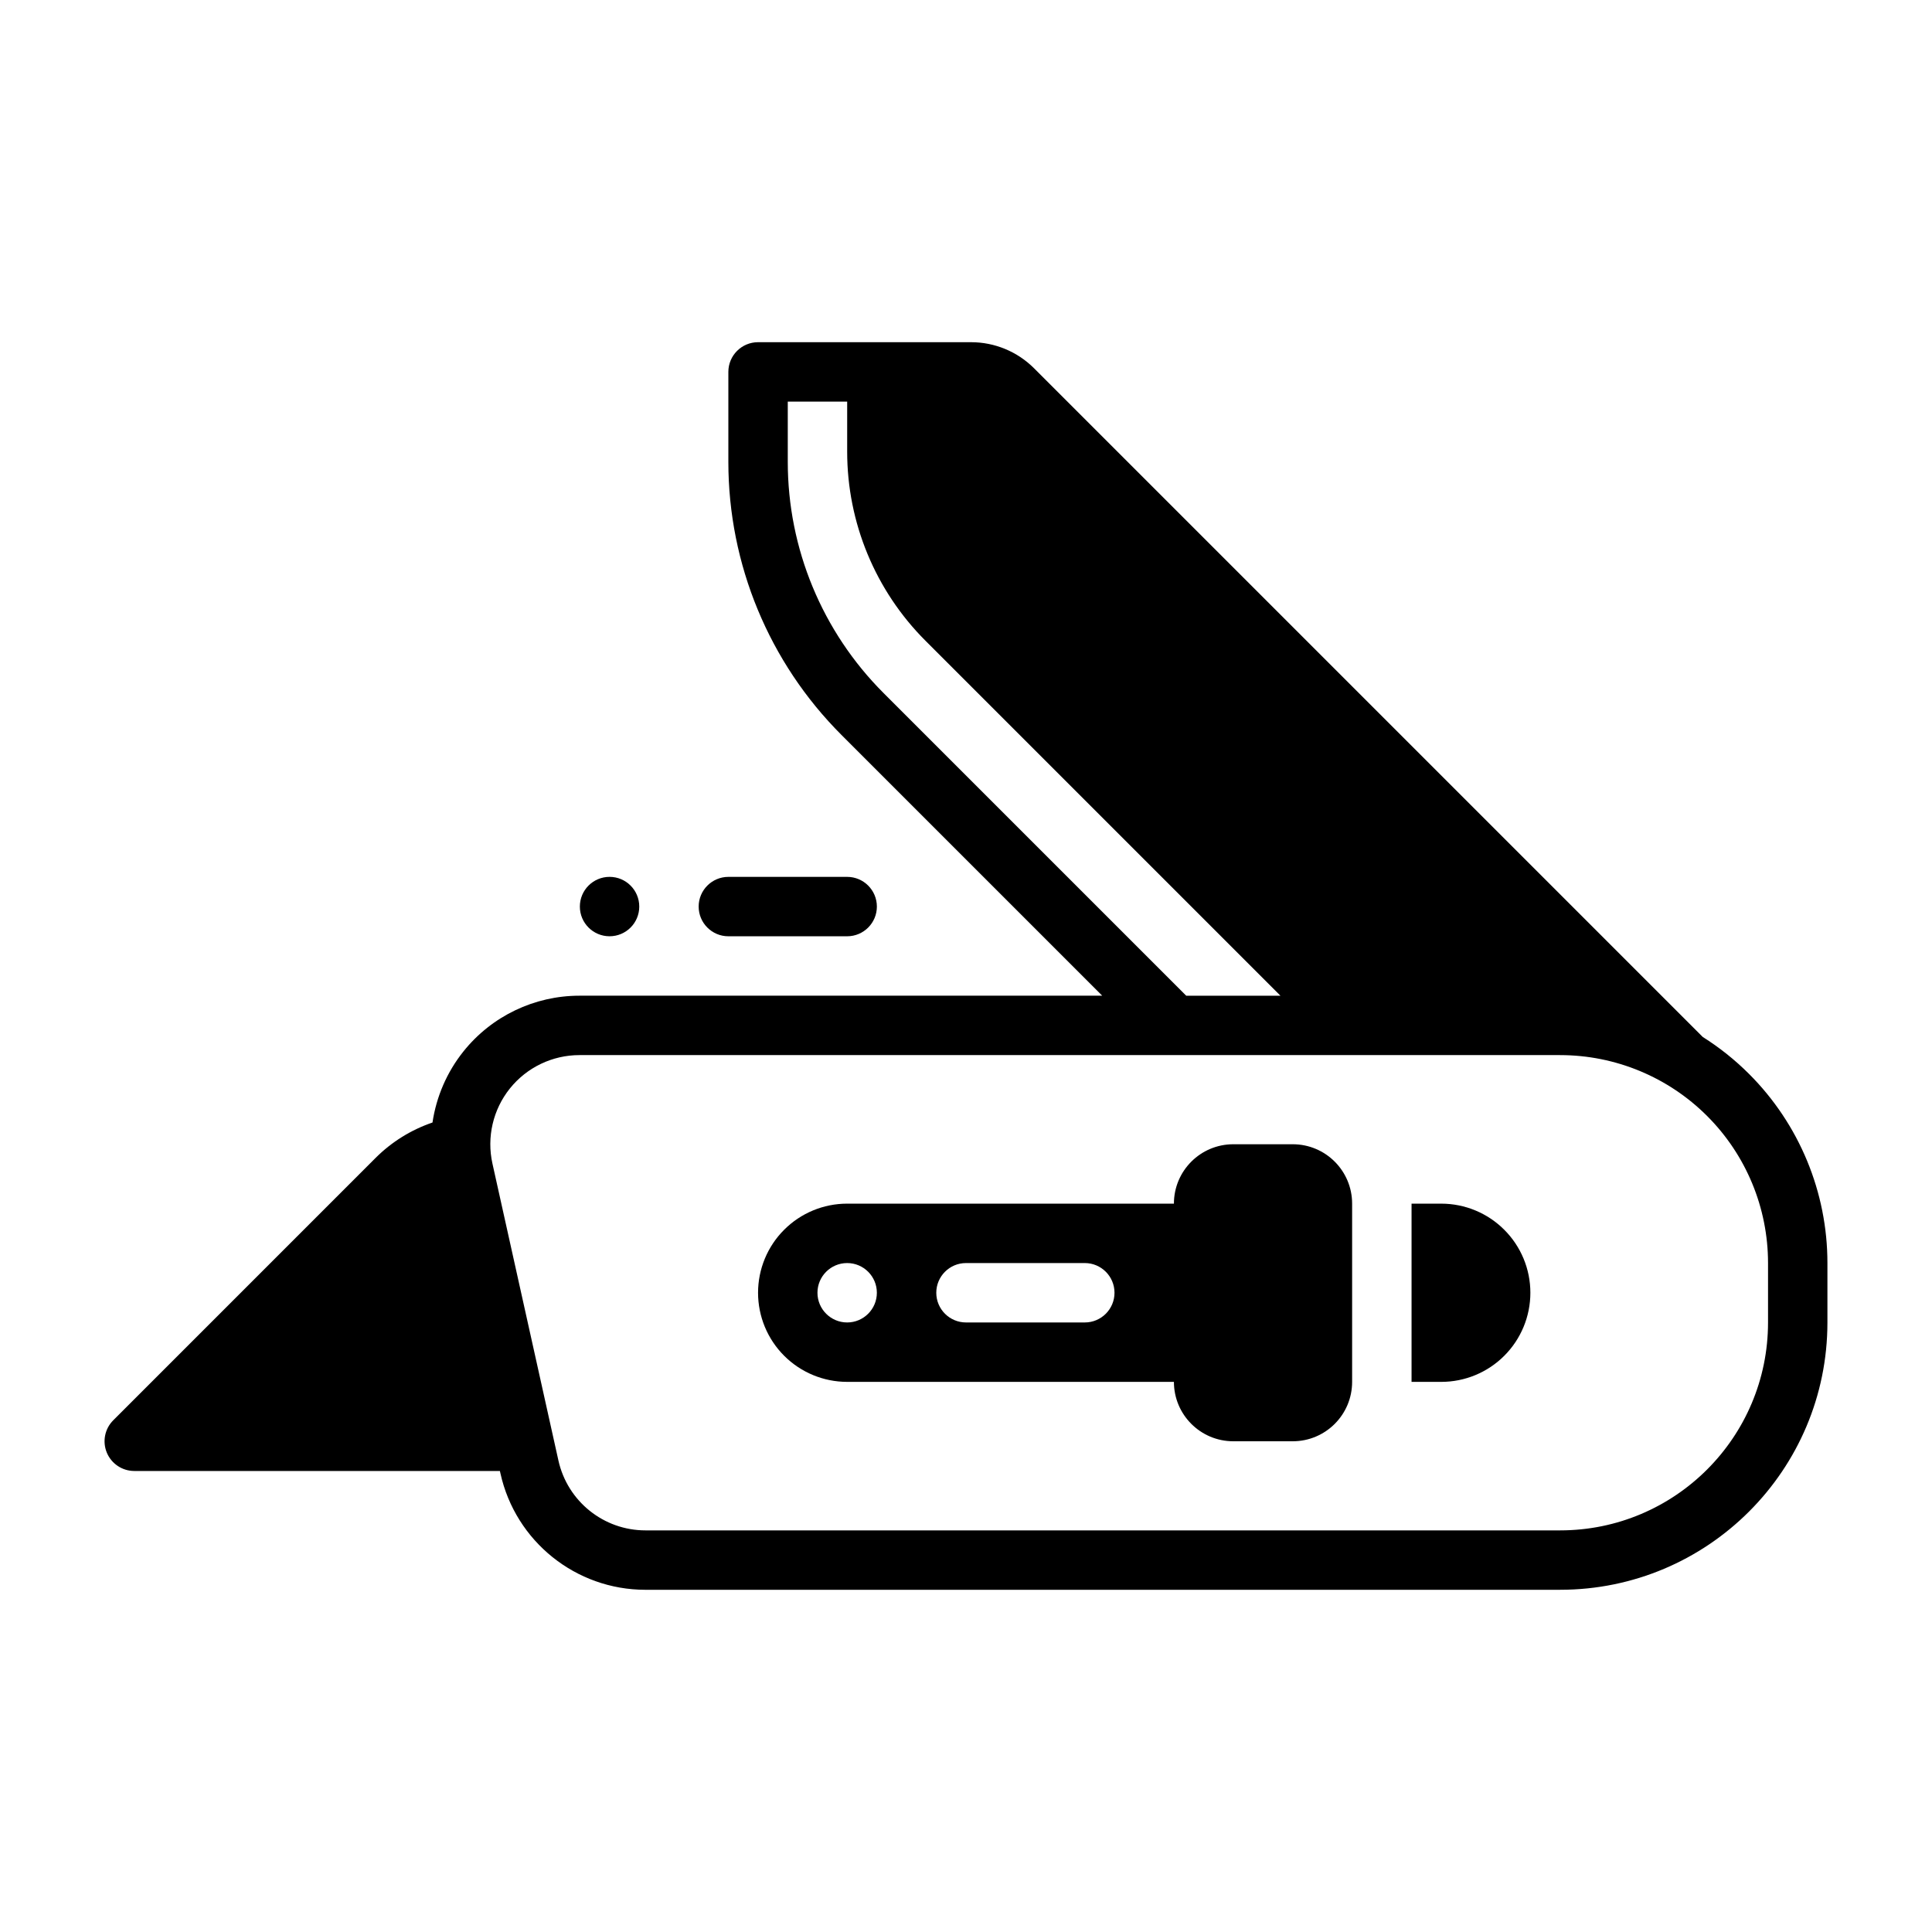 <?xml version="1.0" encoding="UTF-8"?>
<!-- Uploaded to: ICON Repo, www.iconrepo.com, Generator: ICON Repo Mixer Tools -->
<svg fill="#000000" width="800px" height="800px" version="1.1" viewBox="144 144 512 512" xmlns="http://www.w3.org/2000/svg">
 <g fill-rule="evenodd">
  <path d="m297.56 407.87h138.54l-69.102-69.102c-19.191-19.191-29.977-45.223-29.977-72.367v-23.844c0-4.344 3.527-7.871 7.871-7.871h56.457c6.258 0 12.266 2.488 16.695 6.918l177.2 177.2c4.41 2.777 8.543 6.07 12.289 9.816 13.289 13.289 20.754 31.309 20.754 50.098v15.742c0 39.133-31.715 70.848-70.848 70.848l-242.39 0.004c-18.445 0-34.418-12.816-38.422-30.82l-0.148-0.668h-96.898c-3.18 0-6.055-1.922-7.273-4.859-1.219-2.941-0.543-6.328 1.707-8.578 0 0 48.711-48.711 69.496-69.504 4.289-4.289 9.469-7.484 15.105-9.406 1.016-6.832 3.809-13.359 8.234-18.879 7.469-9.312 18.766-14.727 30.707-14.727zm259.88 15.742h-259.88c-7.164 0-13.941 3.25-18.43 8.84-4.481 5.59-6.18 12.91-4.629 19.902 5.566 25.039 12.676 57.008 17.492 78.719 2.41 10.801 11.992 18.492 23.059 18.492h242.39c30.434 0 55.105-24.672 55.105-55.105v-15.742c0-14.617-5.801-28.629-16.137-38.965-10.336-10.336-24.348-16.141-38.969-16.141zm-188.93-173.18h-15.742v15.973c0 22.969 9.125 44.996 25.363 61.238l80.23 80.23h24.969l-94.07-94.07c-13.289-13.289-20.75-31.309-20.75-50.098z"/>
  <path d="m368.51 376.38h-31.488c-4.344 0-7.871 3.527-7.871 7.871s3.527 7.871 7.871 7.871h31.488c4.344 0 7.871-3.527 7.871-7.871s-3.527-7.871-7.871-7.871z"/>
  <path d="m305.54 392.12c4.348 0 7.871-3.523 7.871-7.871s-3.523-7.871-7.871-7.871-7.871 3.523-7.871 7.871 3.523 7.871 7.871 7.871z"/>
  <path d="m455.1 462.98c0-8.699 7.047-15.742 15.742-15.742h15.742c8.699 0 15.742 7.047 15.742 15.742v47.23c0 8.699-7.047 15.742-15.742 15.742h-15.742c-8.699 0-15.742-7.047-15.742-15.742h-86.59c-6.266 0-12.273-2.488-16.699-6.918-4.43-4.426-6.918-10.434-6.918-16.699s2.488-12.273 6.918-16.695c4.426-4.434 10.434-6.918 16.699-6.918zm62.977 0h7.871c6.266 0 12.273 2.488 16.695 6.918 4.434 4.422 6.922 10.43 6.922 16.695s-2.488 12.273-6.918 16.699c-4.426 4.43-10.43 6.918-16.699 6.918h-7.871zm-86.594 15.742h-31.488c-4.344 0-7.871 3.527-7.871 7.871s3.527 7.871 7.871 7.871h31.488c4.344 0 7.871-3.527 7.871-7.871s-3.527-7.871-7.871-7.871zm-62.977 0c-4.344 0-7.871 3.527-7.871 7.871s3.527 7.871 7.871 7.871 7.871-3.527 7.871-7.871-3.527-7.871-7.871-7.871z"/>
 </g>
</svg>